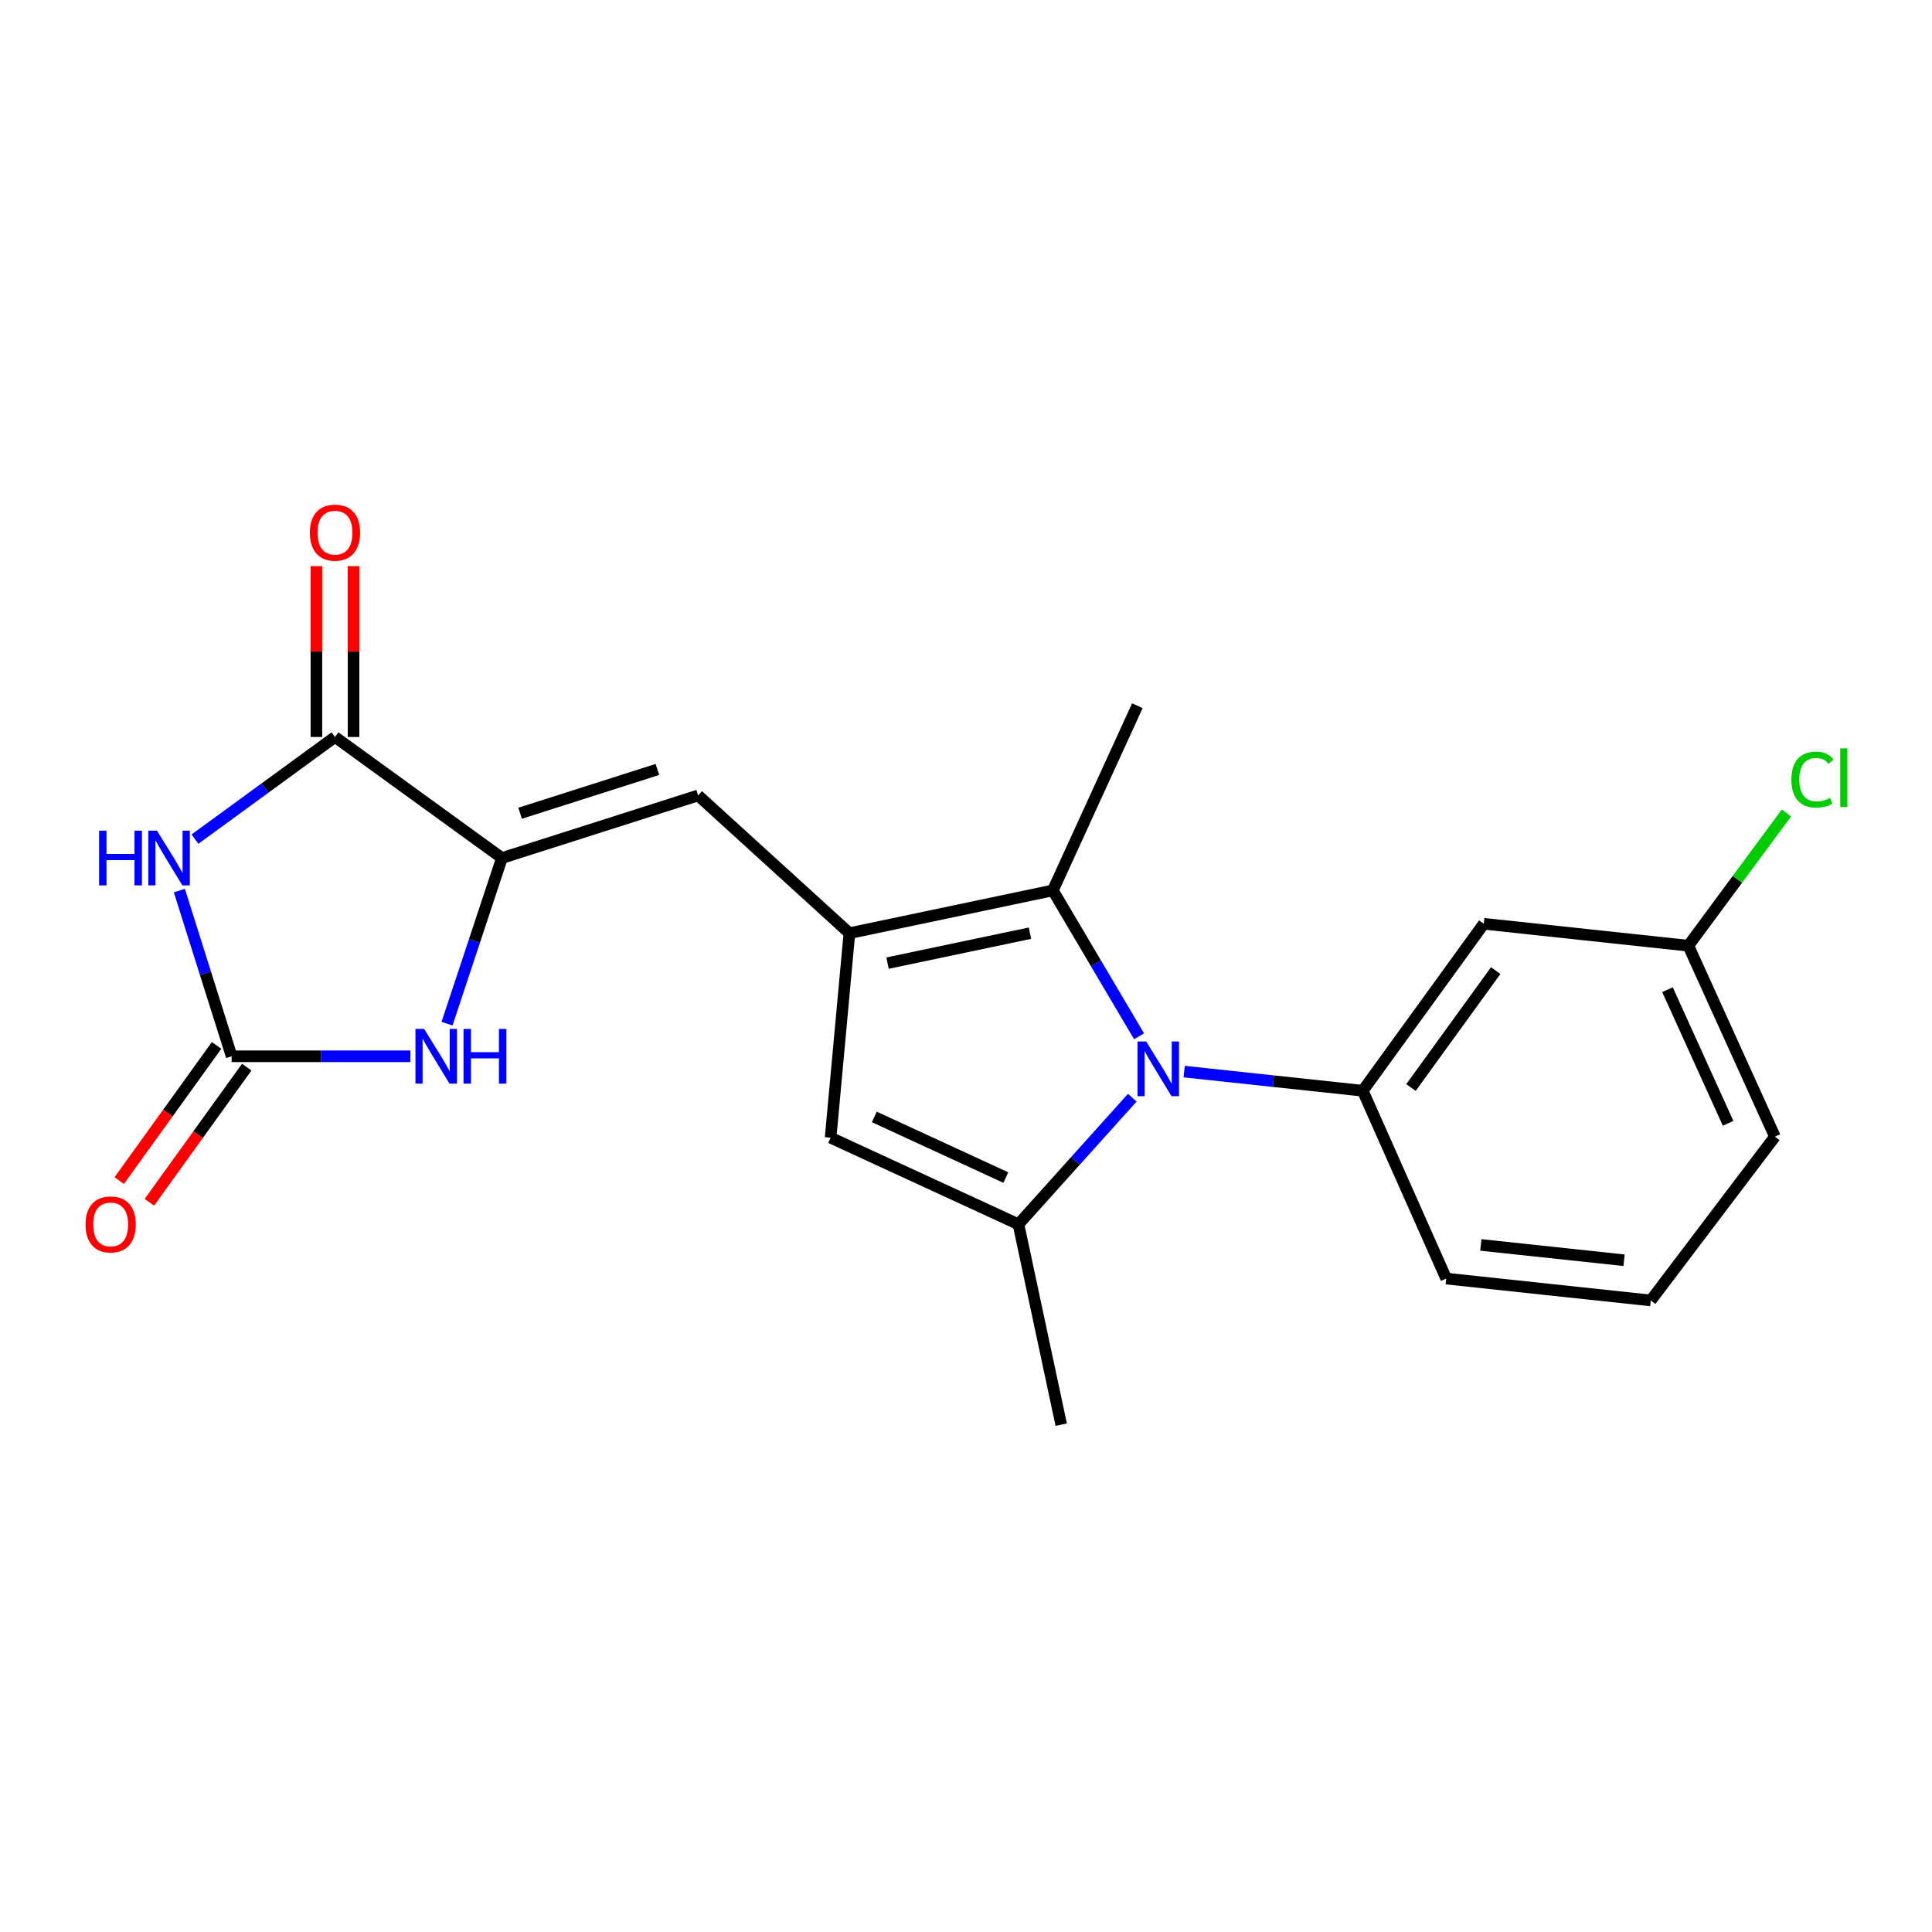 <?xml version='1.0' encoding='iso-8859-1'?>
<svg version='1.1' baseProfile='full'
              xmlns='http://www.w3.org/2000/svg'
                      xmlns:rdkit='http://www.rdkit.org/xml'
                      xmlns:xlink='http://www.w3.org/1999/xlink'
                  xml:space='preserve'
width='1000px' height='1000px' viewBox='0 0 1000 1000'>
<!-- END OF HEADER -->
<rect style='opacity:1.0;fill:#FFFFFF;stroke:none' width='1000' height='1000' x='0' y='0'> </rect>
<path class='bond-2' d='M 586.069,568.172 L 556.607,600.926' style='fill:none;fill-rule:evenodd;stroke:#0000FF;stroke-width:6px;stroke-linecap:butt;stroke-linejoin:miter;stroke-opacity:1' />
<path class='bond-2' d='M 556.607,600.926 L 527.144,633.68' style='fill:none;fill-rule:evenodd;stroke:#000000;stroke-width:6px;stroke-linecap:butt;stroke-linejoin:miter;stroke-opacity:1' />
<path class='bond-4' d='M 589.566,536.383 L 567.262,498.627' style='fill:none;fill-rule:evenodd;stroke:#0000FF;stroke-width:6px;stroke-linecap:butt;stroke-linejoin:miter;stroke-opacity:1' />
<path class='bond-4' d='M 567.262,498.627 L 544.959,460.872' style='fill:none;fill-rule:evenodd;stroke:#000000;stroke-width:6px;stroke-linecap:butt;stroke-linejoin:miter;stroke-opacity:1' />
<path class='bond-10' d='M 612.916,554.661 L 659.136,559.614' style='fill:none;fill-rule:evenodd;stroke:#0000FF;stroke-width:6px;stroke-linecap:butt;stroke-linejoin:miter;stroke-opacity:1' />
<path class='bond-10' d='M 659.136,559.614 L 705.357,564.567' style='fill:none;fill-rule:evenodd;stroke:#000000;stroke-width:6px;stroke-linecap:butt;stroke-linejoin:miter;stroke-opacity:1' />
<path class='bond-0' d='M 439.651,483.012 L 544.959,460.872' style='fill:none;fill-rule:evenodd;stroke:#000000;stroke-width:6px;stroke-linecap:butt;stroke-linejoin:miter;stroke-opacity:1' />
<path class='bond-0' d='M 459.402,498.504 L 533.118,483.006' style='fill:none;fill-rule:evenodd;stroke:#000000;stroke-width:6px;stroke-linecap:butt;stroke-linejoin:miter;stroke-opacity:1' />
<path class='bond-9' d='M 439.651,483.012 L 361.342,411.721' style='fill:none;fill-rule:evenodd;stroke:#000000;stroke-width:6px;stroke-linecap:butt;stroke-linejoin:miter;stroke-opacity:1' />
<path class='bond-21' d='M 439.651,483.012 L 429.921,588.865' style='fill:none;fill-rule:evenodd;stroke:#000000;stroke-width:6px;stroke-linecap:butt;stroke-linejoin:miter;stroke-opacity:1' />
<path class='bond-1' d='M 100.917,434.339 L 137.153,407.901' style='fill:none;fill-rule:evenodd;stroke:#0000FF;stroke-width:6px;stroke-linecap:butt;stroke-linejoin:miter;stroke-opacity:1' />
<path class='bond-1' d='M 137.153,407.901 L 173.389,381.463' style='fill:none;fill-rule:evenodd;stroke:#000000;stroke-width:6px;stroke-linecap:butt;stroke-linejoin:miter;stroke-opacity:1' />
<path class='bond-23' d='M 92.837,460.964 L 106.369,503.848' style='fill:none;fill-rule:evenodd;stroke:#0000FF;stroke-width:6px;stroke-linecap:butt;stroke-linejoin:miter;stroke-opacity:1' />
<path class='bond-23' d='M 106.369,503.848 L 119.902,546.731' style='fill:none;fill-rule:evenodd;stroke:#000000;stroke-width:6px;stroke-linecap:butt;stroke-linejoin:miter;stroke-opacity:1' />
<path class='bond-8' d='M 527.144,633.68 L 429.921,588.865' style='fill:none;fill-rule:evenodd;stroke:#000000;stroke-width:6px;stroke-linecap:butt;stroke-linejoin:miter;stroke-opacity:1' />
<path class='bond-8' d='M 520.608,609.499 L 452.552,578.128' style='fill:none;fill-rule:evenodd;stroke:#000000;stroke-width:6px;stroke-linecap:butt;stroke-linejoin:miter;stroke-opacity:1' />
<path class='bond-15' d='M 527.144,633.68 L 549.285,737.397' style='fill:none;fill-rule:evenodd;stroke:#000000;stroke-width:6px;stroke-linecap:butt;stroke-linejoin:miter;stroke-opacity:1' />
<path class='bond-3' d='M 259.804,444.114 L 361.342,411.721' style='fill:none;fill-rule:evenodd;stroke:#000000;stroke-width:6px;stroke-linecap:butt;stroke-linejoin:miter;stroke-opacity:1' />
<path class='bond-3' d='M 269.192,420.94 L 340.269,398.265' style='fill:none;fill-rule:evenodd;stroke:#000000;stroke-width:6px;stroke-linecap:butt;stroke-linejoin:miter;stroke-opacity:1' />
<path class='bond-6' d='M 259.804,444.114 L 173.389,381.463' style='fill:none;fill-rule:evenodd;stroke:#000000;stroke-width:6px;stroke-linecap:butt;stroke-linejoin:miter;stroke-opacity:1' />
<path class='bond-7' d='M 259.804,444.114 L 245.591,486.991' style='fill:none;fill-rule:evenodd;stroke:#000000;stroke-width:6px;stroke-linecap:butt;stroke-linejoin:miter;stroke-opacity:1' />
<path class='bond-7' d='M 245.591,486.991 L 231.377,529.868' style='fill:none;fill-rule:evenodd;stroke:#0000FF;stroke-width:6px;stroke-linecap:butt;stroke-linejoin:miter;stroke-opacity:1' />
<path class='bond-16' d='M 544.959,460.872 L 588.695,365.282' style='fill:none;fill-rule:evenodd;stroke:#000000;stroke-width:6px;stroke-linecap:butt;stroke-linejoin:miter;stroke-opacity:1' />
<path class='bond-5' d='M 119.902,546.731 L 166.151,546.731' style='fill:none;fill-rule:evenodd;stroke:#000000;stroke-width:6px;stroke-linecap:butt;stroke-linejoin:miter;stroke-opacity:1' />
<path class='bond-5' d='M 166.151,546.731 L 212.4,546.731' style='fill:none;fill-rule:evenodd;stroke:#0000FF;stroke-width:6px;stroke-linecap:butt;stroke-linejoin:miter;stroke-opacity:1' />
<path class='bond-12' d='M 112.102,541.113 L 86.91,576.088' style='fill:none;fill-rule:evenodd;stroke:#000000;stroke-width:6px;stroke-linecap:butt;stroke-linejoin:miter;stroke-opacity:1' />
<path class='bond-12' d='M 86.91,576.088 L 61.717,611.063' style='fill:none;fill-rule:evenodd;stroke:#FF0000;stroke-width:6px;stroke-linecap:butt;stroke-linejoin:miter;stroke-opacity:1' />
<path class='bond-12' d='M 127.702,552.349 L 102.509,587.324' style='fill:none;fill-rule:evenodd;stroke:#000000;stroke-width:6px;stroke-linecap:butt;stroke-linejoin:miter;stroke-opacity:1' />
<path class='bond-12' d='M 102.509,587.324 L 77.316,622.299' style='fill:none;fill-rule:evenodd;stroke:#FF0000;stroke-width:6px;stroke-linecap:butt;stroke-linejoin:miter;stroke-opacity:1' />
<path class='bond-13' d='M 183.002,381.463 L 183.002,337.245' style='fill:none;fill-rule:evenodd;stroke:#000000;stroke-width:6px;stroke-linecap:butt;stroke-linejoin:miter;stroke-opacity:1' />
<path class='bond-13' d='M 183.002,337.245 L 183.002,293.027' style='fill:none;fill-rule:evenodd;stroke:#FF0000;stroke-width:6px;stroke-linecap:butt;stroke-linejoin:miter;stroke-opacity:1' />
<path class='bond-13' d='M 163.777,381.463 L 163.777,337.245' style='fill:none;fill-rule:evenodd;stroke:#000000;stroke-width:6px;stroke-linecap:butt;stroke-linejoin:miter;stroke-opacity:1' />
<path class='bond-13' d='M 163.777,337.245 L 163.777,293.027' style='fill:none;fill-rule:evenodd;stroke:#FF0000;stroke-width:6px;stroke-linecap:butt;stroke-linejoin:miter;stroke-opacity:1' />
<path class='bond-11' d='M 705.357,564.567 L 768.008,478.142' style='fill:none;fill-rule:evenodd;stroke:#000000;stroke-width:6px;stroke-linecap:butt;stroke-linejoin:miter;stroke-opacity:1' />
<path class='bond-11' d='M 730.32,562.887 L 774.175,502.389' style='fill:none;fill-rule:evenodd;stroke:#000000;stroke-width:6px;stroke-linecap:butt;stroke-linejoin:miter;stroke-opacity:1' />
<path class='bond-17' d='M 705.357,564.567 L 748.559,661.791' style='fill:none;fill-rule:evenodd;stroke:#000000;stroke-width:6px;stroke-linecap:butt;stroke-linejoin:miter;stroke-opacity:1' />
<path class='bond-14' d='M 768.008,478.142 L 873.882,489.495' style='fill:none;fill-rule:evenodd;stroke:#000000;stroke-width:6px;stroke-linecap:butt;stroke-linejoin:miter;stroke-opacity:1' />
<path class='bond-18' d='M 873.882,489.495 L 899.273,455.137' style='fill:none;fill-rule:evenodd;stroke:#000000;stroke-width:6px;stroke-linecap:butt;stroke-linejoin:miter;stroke-opacity:1' />
<path class='bond-18' d='M 899.273,455.137 L 924.664,420.779' style='fill:none;fill-rule:evenodd;stroke:#00CC00;stroke-width:6px;stroke-linecap:butt;stroke-linejoin:miter;stroke-opacity:1' />
<path class='bond-22' d='M 873.882,489.495 L 918.697,588.32' style='fill:none;fill-rule:evenodd;stroke:#000000;stroke-width:6px;stroke-linecap:butt;stroke-linejoin:miter;stroke-opacity:1' />
<path class='bond-22' d='M 863.096,512.259 L 894.466,581.436' style='fill:none;fill-rule:evenodd;stroke:#000000;stroke-width:6px;stroke-linecap:butt;stroke-linejoin:miter;stroke-opacity:1' />
<path class='bond-19' d='M 748.559,661.791 L 854.444,673.112' style='fill:none;fill-rule:evenodd;stroke:#000000;stroke-width:6px;stroke-linecap:butt;stroke-linejoin:miter;stroke-opacity:1' />
<path class='bond-19' d='M 766.485,644.373 L 840.605,652.298' style='fill:none;fill-rule:evenodd;stroke:#000000;stroke-width:6px;stroke-linecap:butt;stroke-linejoin:miter;stroke-opacity:1' />
<path class='bond-20' d='M 854.444,673.112 L 918.697,588.32' style='fill:none;fill-rule:evenodd;stroke:#000000;stroke-width:6px;stroke-linecap:butt;stroke-linejoin:miter;stroke-opacity:1' />
<path  class='atom-0' d='M 593.254 539.065
L 602.534 554.065
Q 603.454 555.545, 604.934 558.225
Q 606.414 560.905, 606.494 561.065
L 606.494 539.065
L 610.254 539.065
L 610.254 567.385
L 606.374 567.385
L 596.414 550.985
Q 595.254 549.065, 594.014 546.865
Q 592.814 544.665, 592.454 543.985
L 592.454 567.385
L 588.774 567.385
L 588.774 539.065
L 593.254 539.065
' fill='#0000FF'/>
<path  class='atom-2' d='M 51.299 429.954
L 55.139 429.954
L 55.139 441.994
L 69.619 441.994
L 69.619 429.954
L 73.459 429.954
L 73.459 458.274
L 69.619 458.274
L 69.619 445.194
L 55.139 445.194
L 55.139 458.274
L 51.299 458.274
L 51.299 429.954
' fill='#0000FF'/>
<path  class='atom-2' d='M 81.259 429.954
L 90.539 444.954
Q 91.459 446.434, 92.939 449.114
Q 94.419 451.794, 94.499 451.954
L 94.499 429.954
L 98.259 429.954
L 98.259 458.274
L 94.379 458.274
L 84.419 441.874
Q 83.259 439.954, 82.019 437.754
Q 80.819 435.554, 80.459 434.874
L 80.459 458.274
L 76.779 458.274
L 76.779 429.954
L 81.259 429.954
' fill='#0000FF'/>
<path  class='atom-8' d='M 219.527 532.571
L 228.807 547.571
Q 229.727 549.051, 231.207 551.731
Q 232.687 554.411, 232.767 554.571
L 232.767 532.571
L 236.527 532.571
L 236.527 560.891
L 232.647 560.891
L 222.687 544.491
Q 221.527 542.571, 220.287 540.371
Q 219.087 538.171, 218.727 537.491
L 218.727 560.891
L 215.047 560.891
L 215.047 532.571
L 219.527 532.571
' fill='#0000FF'/>
<path  class='atom-8' d='M 239.927 532.571
L 243.767 532.571
L 243.767 544.611
L 258.247 544.611
L 258.247 532.571
L 262.087 532.571
L 262.087 560.891
L 258.247 560.891
L 258.247 547.811
L 243.767 547.811
L 243.767 560.891
L 239.927 560.891
L 239.927 532.571
' fill='#0000FF'/>
<path  class='atom-13' d='M 44.272 633.76
Q 44.272 626.96, 47.632 623.16
Q 50.992 619.36, 57.272 619.36
Q 63.552 619.36, 66.912 623.16
Q 70.272 626.96, 70.272 633.76
Q 70.272 640.64, 66.872 644.56
Q 63.472 648.44, 57.272 648.44
Q 51.032 648.44, 47.632 644.56
Q 44.272 640.68, 44.272 633.76
M 57.272 645.24
Q 61.592 645.24, 63.912 642.36
Q 66.272 639.44, 66.272 633.76
Q 66.272 628.2, 63.912 625.4
Q 61.592 622.56, 57.272 622.56
Q 52.952 622.56, 50.592 625.36
Q 48.272 628.16, 48.272 633.76
Q 48.272 639.48, 50.592 642.36
Q 52.952 645.24, 57.272 645.24
' fill='#FF0000'/>
<path  class='atom-14' d='M 160.389 275.701
Q 160.389 268.901, 163.749 265.101
Q 167.109 261.301, 173.389 261.301
Q 179.669 261.301, 183.029 265.101
Q 186.389 268.901, 186.389 275.701
Q 186.389 282.581, 182.989 286.501
Q 179.589 290.381, 173.389 290.381
Q 167.149 290.381, 163.749 286.501
Q 160.389 282.621, 160.389 275.701
M 173.389 287.181
Q 177.709 287.181, 180.029 284.301
Q 182.389 281.381, 182.389 275.701
Q 182.389 270.141, 180.029 267.341
Q 177.709 264.501, 173.389 264.501
Q 169.069 264.501, 166.709 267.301
Q 164.389 270.101, 164.389 275.701
Q 164.389 281.421, 166.709 284.301
Q 169.069 287.181, 173.389 287.181
' fill='#FF0000'/>
<path  class='atom-19' d='M 927.226 403.516
Q 927.226 396.476, 930.506 392.796
Q 933.826 389.076, 940.106 389.076
Q 945.946 389.076, 949.066 393.196
L 946.426 395.356
Q 944.146 392.356, 940.106 392.356
Q 935.826 392.356, 933.546 395.236
Q 931.306 398.076, 931.306 403.516
Q 931.306 409.116, 933.626 411.996
Q 935.986 414.876, 940.546 414.876
Q 943.666 414.876, 947.306 412.996
L 948.426 415.996
Q 946.946 416.956, 944.706 417.516
Q 942.466 418.076, 939.986 418.076
Q 933.826 418.076, 930.506 414.316
Q 927.226 410.556, 927.226 403.516
' fill='#00CC00'/>
<path  class='atom-19' d='M 952.506 387.356
L 956.186 387.356
L 956.186 417.716
L 952.506 417.716
L 952.506 387.356
' fill='#00CC00'/>
</svg>
